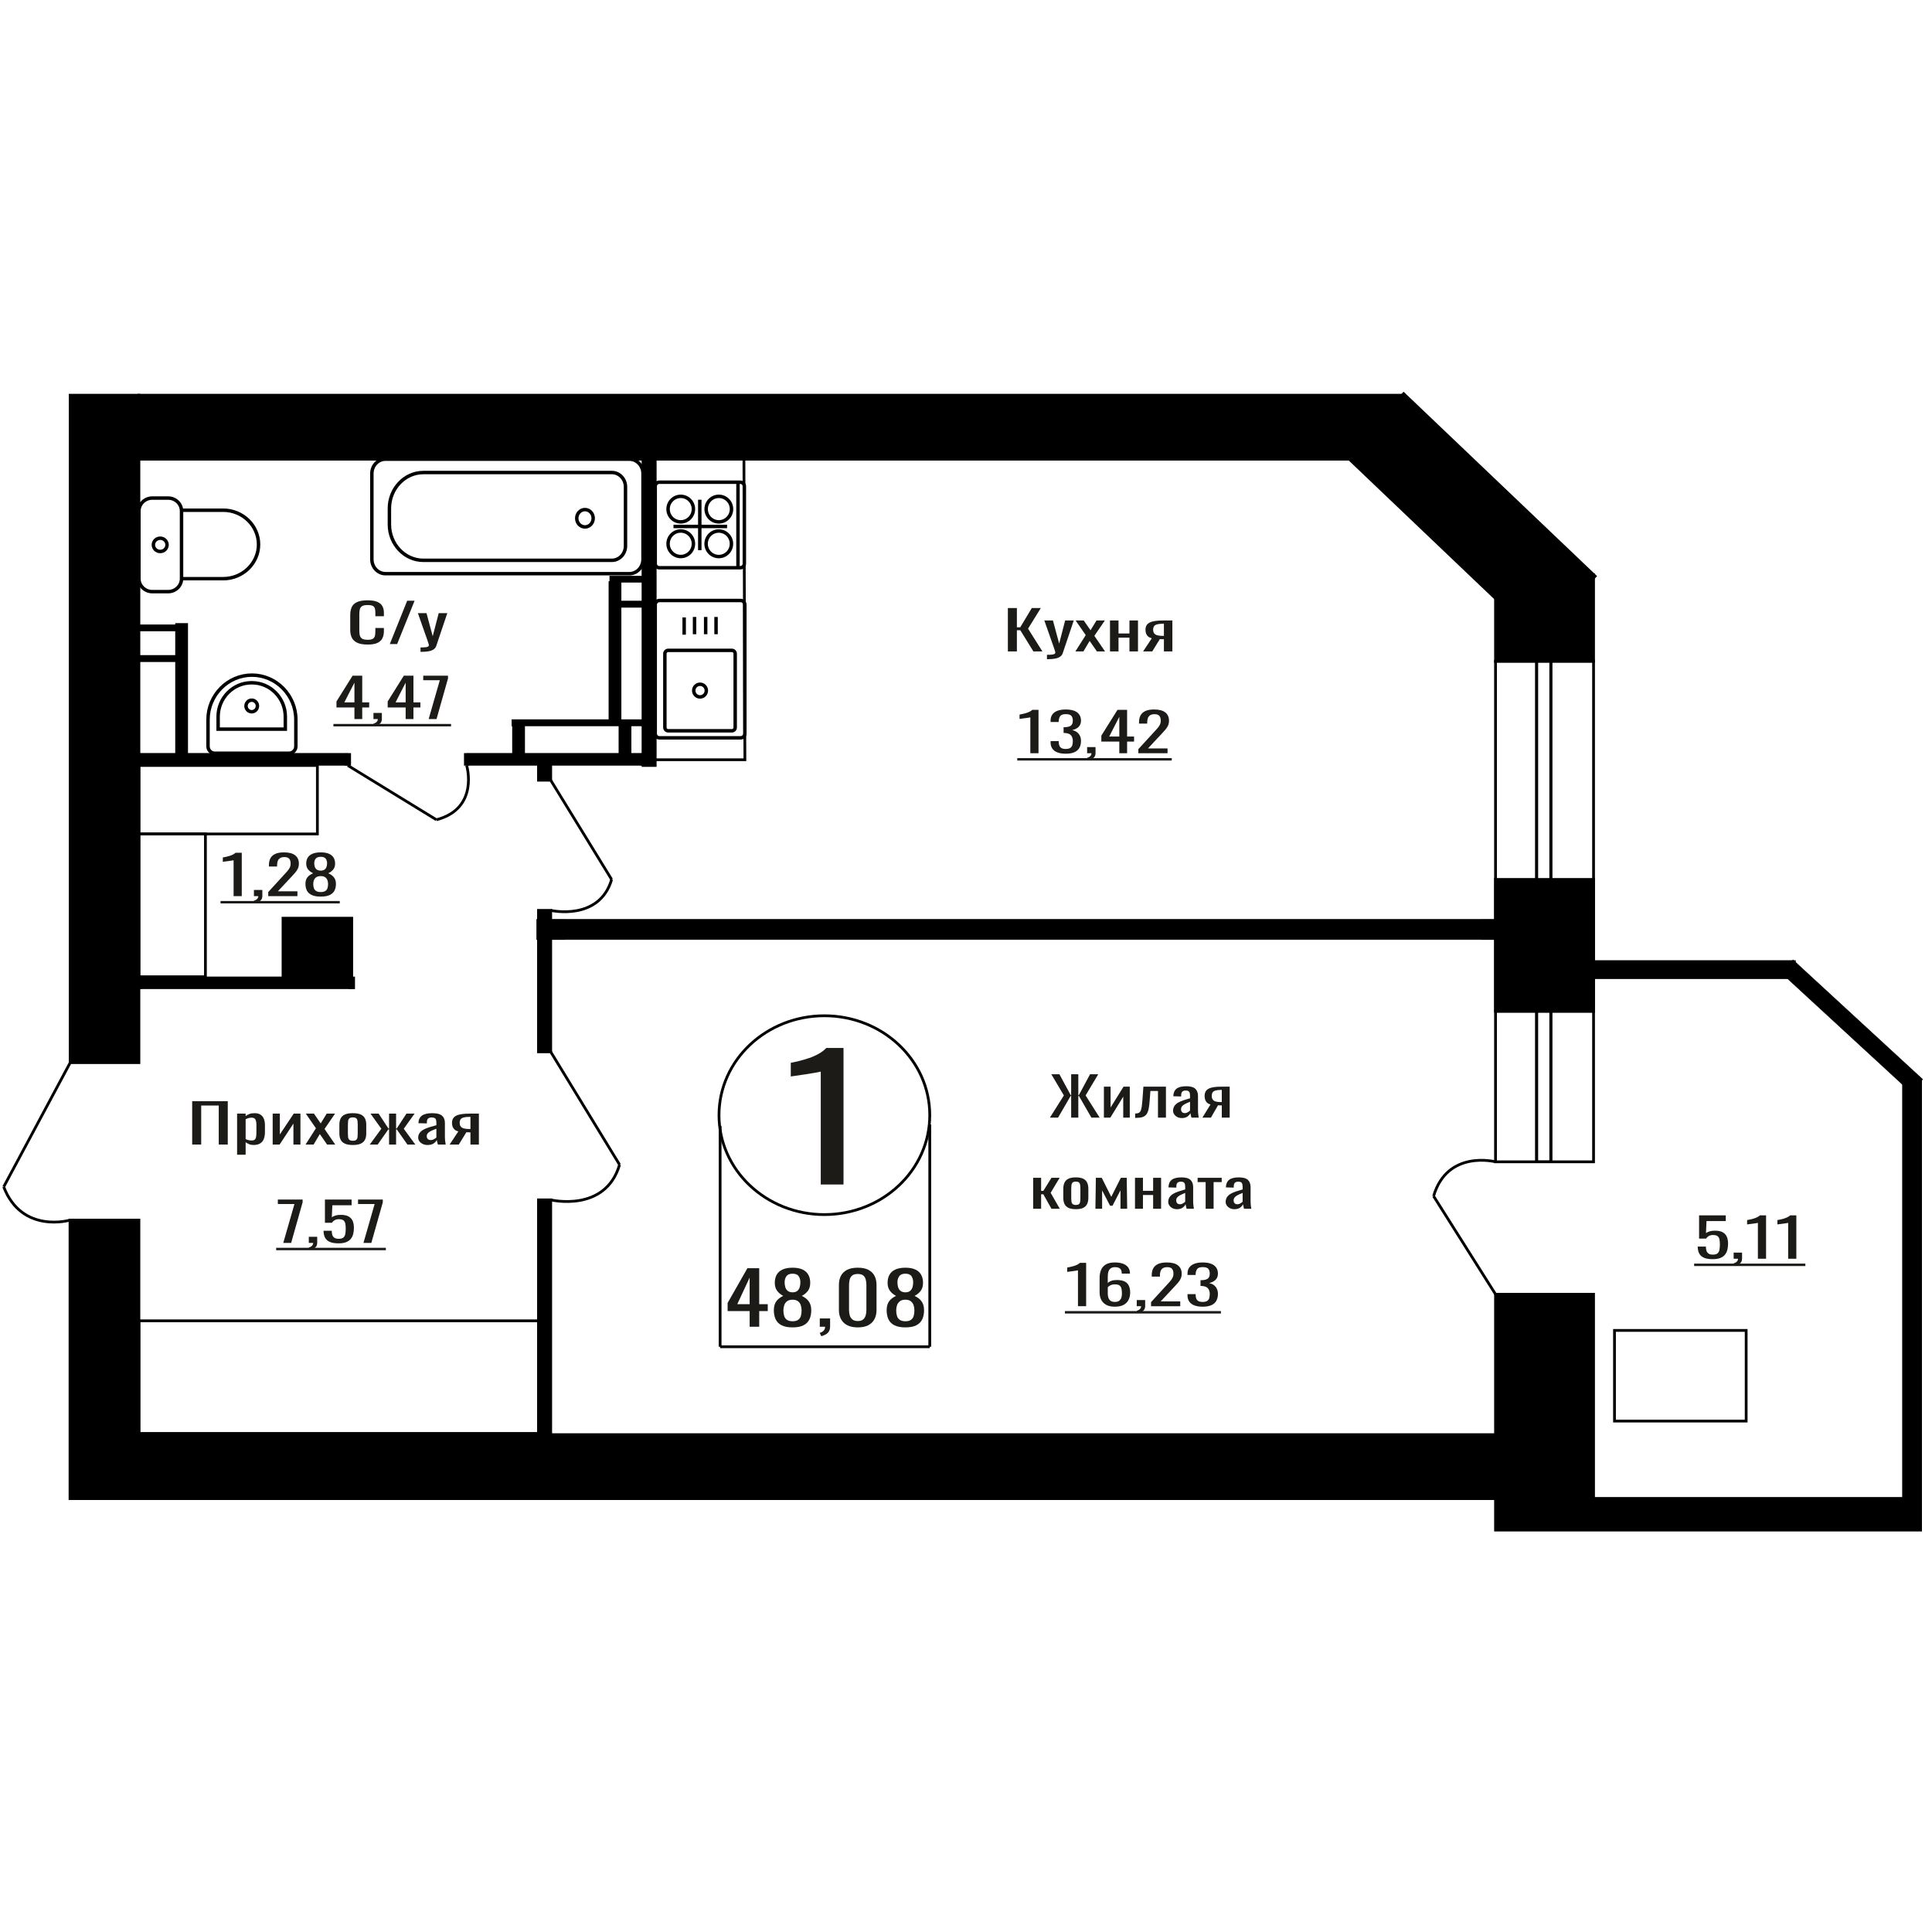 <?xml version="1.0" encoding="UTF-8"?>
<!DOCTYPE svg PUBLIC "-//W3C//DTD SVG 1.1//EN" "http://www.w3.org/Graphics/SVG/1.1/DTD/svg11.dtd">
<!-- Creator: CorelDRAW 2019 -->
<svg xmlns="http://www.w3.org/2000/svg" xml:space="preserve" width="140mm" height="140mm" version="1.1" style="shape-rendering:geometricPrecision; text-rendering:geometricPrecision; image-rendering:optimizeQuality; fill-rule:evenodd; clip-rule:evenodd"
viewBox="0 0 14000 14000"
 xmlns:xlink="http://www.w3.org/1999/xlink">
 <defs>
  <style type="text/css">
   <![CDATA[
    .str1 {stroke:black;stroke-width:25;stroke-miterlimit:22.926}
    .str0 {stroke:black;stroke-width:20;stroke-miterlimit:22.926}
    .fil1 {fill:none}
    .fil3 {fill:black}
    .fil2 {fill:#1C1B17}
    .fil0 {fill:#1C1B17;fill-rule:nonzero}
   ]]>
  </style>
 </defs>
 <g id="Слой_x0020_1">
  <path class="fil0" d="M5947.56 8583.34l0 -818.28c-1.04,0.81 -12.59,3.25 -34.67,7.32 -22.09,4.07 -46.99,8.15 -74.73,12.22 -27.72,4.07 -52.37,7.73 -73.94,10.99 -21.57,3.26 -32.88,4.88 -33.9,4.88l0 -98.92c17.46,-3.26 37.74,-7.74 60.85,-13.44 23.11,-5.7 46.74,-12.62 70.87,-20.76 24.15,-8.14 47.26,-18.32 69.33,-30.53 22.09,-12.22 40.84,-26.46 56.24,-42.75l124.79 0 0 989.27 -164.84 0z"/>
  <polygon class="fil0" points="1392.64,8293.89 1392.64,7979.56 1650.46,7979.56 1650.46,8293.89 1585.14,8293.89 1585.14,8010.99 1457.96,8010.99 1457.96,8293.89 "/>
  <path id="1" class="fil0" d="M1718.11 8367.62l0 -298.03 61.85 0 0 17.85c7.31,-5.69 16.18,-10.6 26.59,-14.74 10.4,-4.14 22.73,-6.21 36.99,-6.21 17.35,0 31.12,3.04 41.34,9.12 10.22,6.08 17.83,13.71 22.83,22.89 5.01,9.19 8.29,18.5 9.83,27.94 1.54,9.44 2.31,17.53 2.31,24.26l0 54.32c0,15.79 -2.31,30.73 -6.94,44.83 -4.62,14.09 -13,25.48 -25.14,34.14 -12.14,8.67 -29.2,13 -51.16,13 -11.95,0 -22.55,-2 -31.8,-6.01 -9.24,-4.01 -17.54,-8.6 -24.85,-13.78l0 90.42 -61.85 0zm106.36 -103.22c10.78,0 18.5,-2.65 23.12,-7.96 4.63,-5.3 7.52,-12.48 8.67,-21.54 1.16,-9.05 1.74,-19.01 1.74,-29.88l0 -54.32c0,-9.32 -0.77,-17.92 -2.32,-25.81 -1.54,-7.89 -4.81,-14.16 -9.82,-18.82 -5.02,-4.66 -12.91,-6.99 -23.7,-6.99 -8.1,0 -15.81,1.17 -23.13,3.5 -7.32,2.32 -13.68,5.04 -19.07,8.15l0 143.58c5.78,2.84 12.33,5.24 19.65,7.18 7.33,1.94 15.61,2.91 24.86,2.91z"/>
  <polygon id="2" class="fil0" points="1975.93,8293.89 1975.93,8069.59 2027.95,8069.59 2027.95,8220.55 2128.53,8069.59 2177.09,8069.59 2177.09,8293.89 2126.22,8293.89 2126.22,8141.77 2026.22,8293.89 "/>
  <polygon id="3" class="fil0" points="2214.08,8293.89 2289.24,8175.92 2215.82,8069.59 2274.79,8069.59 2323.92,8140.61 2367.28,8069.59 2427.97,8069.59 2351.67,8180.96 2429.13,8293.89 2370.17,8293.89 2317.57,8217.83 2272.48,8293.89 "/>
  <path id="4" class="fil0" d="M2556.9 8296.99c-24.67,0 -44.14,-3.36 -58.39,-10.09 -14.26,-6.72 -24.37,-16.29 -30.35,-28.71 -5.97,-12.42 -8.97,-27.04 -8.97,-43.85l0 -65.2c0,-16.81 3,-31.43 8.97,-43.85 5.98,-12.42 16.09,-21.99 30.35,-28.71 14.25,-6.73 33.72,-10.09 58.39,-10.09 24.66,0 44.02,3.36 58.1,10.09 14.06,6.72 24.09,16.29 30.06,28.71 5.98,12.42 8.96,27.04 8.96,43.85l0 65.2c0,16.81 -2.98,31.43 -8.96,43.85 -5.97,12.42 -16,21.99 -30.06,28.71 -14.08,6.73 -33.44,10.09 -58.1,10.09zm0 -30.65c11.95,0 20.32,-2.33 25.15,-6.99 4.81,-4.65 7.7,-10.8 8.67,-18.43 0.97,-7.63 1.44,-15.59 1.44,-23.87l0 -70.23c0,-8.54 -0.47,-16.56 -1.44,-24.06 -0.97,-7.51 -3.86,-13.65 -8.67,-18.44 -4.83,-4.78 -13.2,-7.18 -25.15,-7.18 -11.94,0 -20.42,2.4 -25.44,7.18 -5.01,4.79 -8,10.93 -8.95,18.44 -0.97,7.5 -1.45,15.52 -1.45,24.06l0 70.23c0,8.28 0.48,16.24 1.45,23.87 0.95,7.63 3.94,13.78 8.95,18.43 5.02,4.66 13.5,6.99 25.44,6.99z"/>
  <polygon id="5" class="fil0" points="2679.44,8293.89 2763.27,8179.41 2684.64,8069.59 2743.62,8069.59 2814.72,8177.47 2819.34,8177.47 2819.34,8069.59 2870.21,8069.59 2870.21,8177.47 2874.85,8177.47 2945.37,8069.59 3004.33,8069.59 2925.72,8179.41 3009.53,8293.89 2952.31,8293.89 2874.85,8183.68 2870.21,8183.68 2870.21,8293.89 2819.34,8293.89 2819.34,8183.68 2814.14,8183.68 2736.68,8293.89 "/>
  <path id="6" class="fil0" d="M3097.4 8296.99c-13.09,0 -24.65,-2.52 -34.68,-7.56 -10.02,-5.05 -17.92,-11.52 -23.7,-19.41 -5.78,-7.89 -8.67,-16.23 -8.67,-25.03 0,-13.97 3.48,-25.74 10.4,-35.31 6.94,-9.57 16.48,-17.66 28.62,-24.25 12.14,-6.6 26.2,-12.36 42.2,-17.27 16,-4.92 32.86,-9.7 50.59,-14.36l0 -15.91c0,-9.05 -0.77,-16.56 -2.32,-22.51 -1.54,-5.95 -4.72,-10.41 -9.54,-13.39 -4.81,-2.97 -12.03,-4.46 -21.67,-4.46 -8.48,0 -15.32,1.3 -20.53,3.88 -5.2,2.59 -8.95,6.28 -11.26,11.06 -2.33,4.79 -3.47,10.41 -3.47,16.88l0 11.26 -61.29 -1.56c0.78,-24.83 9.25,-43.14 25.45,-54.91 16.17,-11.77 41.23,-17.65 75.15,-17.65 33.13,0 56.65,6.08 70.52,18.24 13.87,12.15 20.81,29.75 20.81,52.77l0 102.45c0,6.98 0.29,13.71 0.87,20.18 0.58,6.47 1.35,12.48 2.31,18.04 0.96,5.57 1.83,10.8 2.6,15.72l-56.65 0c-1.16,-4.14 -2.61,-9.38 -4.33,-15.72 -1.75,-6.33 -3,-12.09 -3.76,-17.27 -3.86,8.8 -11.28,17.01 -22.25,24.65 -11,7.63 -26.12,11.44 -45.4,11.44zm24.29 -35.7c6.16,0 11.94,-1.16 17.34,-3.49 5.4,-2.33 10.22,-4.98 14.46,-7.95 4.23,-2.98 7.12,-5.37 8.67,-7.18l0 -63.65c-9.64,3.63 -18.69,7.25 -27.17,10.87 -8.48,3.62 -15.9,7.44 -22.26,11.45 -6.36,4.01 -11.36,8.54 -15.03,13.58 -3.66,5.04 -5.49,10.8 -5.49,17.27 0,9.05 2.5,16.17 7.52,21.34 5,5.18 12.32,7.76 21.96,7.76z"/>
  <path id="7" class="fil0" d="M3258.11 8293.89l63.02 -95.07c-10.79,-2.85 -19.56,-7.12 -26.31,-12.81 -6.74,-5.69 -11.65,-12.68 -14.74,-20.96 -3.08,-8.27 -4.63,-17.59 -4.63,-27.94 0,-11.9 2.31,-22.12 6.94,-30.65 4.62,-8.54 11.95,-15.53 21.98,-20.96 10.01,-5.43 23.31,-9.44 39.88,-12.03 16.58,-2.59 37,-3.88 61.28,-3.88l64.74 0 0 224.3 -61.28 0 0 -88.48c-6.17,0 -11.37,-0.06 -15.6,-0.19 -4.25,-0.13 -8.86,-0.33 -13.88,-0.58l-54.91 89.25 -66.49 0zm143.95 -112.54c0.76,0 2.03,0 3.75,0 1.73,0 2.8,0 3.18,0l0 -88.09c-0.38,0 -1.45,0 -3.18,0 -1.72,0 -2.8,0 -3.17,0 -18.11,0 -32.47,1.49 -43.07,4.47 -10.6,2.97 -18.02,7.63 -22.27,13.97 -4.23,6.33 -6.34,14.81 -6.34,25.41 0,14.75 4.9,25.75 14.73,32.99 9.83,7.24 28.62,10.99 56.37,11.25z"/>
  <ellipse class="fil1 str0" cx="5973.76" cy="8080.97" rx="763.62" ry="720.37"/>
  <line class="fil1 str0" x1="5218.24" y1="8158.57" x2="5218.24" y2= "9759.08" />
  <line class="fil1 str0" x1="6737.4" y1="8148.66" x2="6737.4" y2= "9759.07" />
  <line class="fil1 str0" x1="5218.24" y1="9759.07" x2="6737.4" y2= "9759.07" />
  <path class="fil0" d="M5432.23 9614.05l0 -113.64 -159.67 0 0 -58.65 143.37 -251.9 85.61 0 0 260.8 61.84 0 0 49.75 -61.84 0 0 113.64 -69.31 0zm-89.69 -163.39l89.69 0 0 -192.72 -89.69 192.72z"/>
  <path id="1" class="fil0" d="M5743.43 9618.76c-33.06,0 -59.57,-5.06 -79.5,-15.18 -19.93,-10.13 -34.32,-24.53 -43.14,-43.21 -8.84,-18.68 -13.26,-40.58 -13.26,-65.72 0,-14.32 1.6,-26.88 4.76,-37.71 3.17,-10.82 7.81,-20.33 13.94,-28.54 6.11,-8.2 13.36,-15.36 21.73,-21.47 8.38,-6.11 17.55,-11.61 27.52,-16.5 -18.11,-9.42 -32.84,-21.73 -44.17,-36.92 -11.31,-15.18 -16.98,-34.47 -16.98,-57.86 0,-22.35 4.53,-41.72 13.6,-58.13 9.05,-16.41 23.21,-29.07 42.46,-37.97 19.24,-8.9 43.6,-13.35 73.04,-13.35 29.45,0 53.57,4.45 72.37,13.35 18.79,8.9 32.73,21.56 41.78,37.97 9.06,16.41 13.6,35.78 13.6,58.13 0,23.74 -5.55,43.11 -16.65,58.13 -11.1,15.01 -25.93,27.23 -44.51,36.65 9.96,4.89 19.13,10.39 27.52,16.5 8.38,6.11 15.63,13.27 21.74,21.47 6.11,8.21 10.87,17.72 14.27,28.54 3.4,10.83 5.1,23.39 5.1,37.71 0,25.14 -4.42,47.04 -13.26,65.72 -8.82,18.68 -23.09,33.08 -42.8,43.21 -19.7,10.12 -46.09,15.18 -79.16,15.18zm0 -44.51c17.67,0 31.26,-3.49 40.77,-10.47 9.52,-6.99 15.97,-16.41 19.37,-28.28 3.4,-11.87 5.1,-25.14 5.1,-39.8 0,-13.27 -1.94,-25.75 -5.78,-37.45 -3.85,-11.69 -10.53,-21.29 -20.04,-28.8 -9.53,-7.51 -22.66,-11.26 -39.42,-11.26 -16.76,0 -30.01,3.67 -39.74,11 -9.75,7.33 -16.65,16.84 -20.74,28.54 -4.07,11.69 -6.11,24.35 -6.11,37.97 0,14.66 1.82,27.93 5.44,39.8 3.62,11.87 10.3,21.29 20.04,28.28 9.75,6.98 23.45,10.47 41.11,10.47zm0 -209.48c15.4,-0.35 27.06,-4.01 34.99,-10.99 7.93,-6.99 13.48,-15.98 16.65,-26.97 3.18,-11 4.76,-22.44 4.76,-34.31 0,-17.45 -4.07,-32.29 -12.23,-44.51 -8.15,-12.22 -22.88,-18.33 -44.17,-18.33 -21.29,0 -36.24,6.11 -44.84,18.33 -8.6,12.22 -12.91,27.06 -12.91,44.51 0,11.87 1.58,23.31 4.75,34.31 3.18,10.99 8.95,19.98 17.33,26.97 8.38,6.98 20.27,10.64 35.67,10.99z"/>
  <path id="2" class="fil0" d="M5951.35 9682.65l-11.55 -24.09c12.23,-3.14 21.85,-8.64 28.87,-16.49 7.04,-7.86 10.54,-17.2 10.54,-28.02l-38.73 0 0 -60.22 74.75 0 0 59.17c0,18.51 -5.22,33.26 -15.64,44.25 -10.42,11 -26.49,19.47 -48.24,25.4z"/>
  <path id="3" class="fil0" d="M6215.68 9618.76c-31.26,0 -56.98,-5.41 -77.13,-16.23 -20.16,-10.82 -35.11,-25.66 -44.85,-44.51 -9.73,-18.86 -14.61,-40.33 -14.61,-64.42l0 -182.77c0,-24.78 4.76,-46.52 14.27,-65.2 9.51,-18.67 24.36,-33.25 44.51,-43.72 20.16,-10.48 46.1,-15.71 77.81,-15.71 31.69,0 57.51,5.23 77.46,15.71 19.93,10.47 34.64,25.05 44.16,43.72 9.51,18.68 14.26,40.42 14.26,65.2l0 182.77c0,24.44 -4.86,46.09 -14.61,64.94 -9.73,18.85 -24.57,33.6 -44.5,44.25 -19.93,10.65 -45.52,15.97 -76.77,15.97zm0 -46.08c17.2,0 30.23,-3.84 39.06,-11.52 8.84,-7.68 14.95,-17.55 18.35,-29.59 3.4,-12.05 5.1,-24.53 5.1,-37.45l0 -183.81c0,-13.62 -1.6,-26.45 -4.76,-38.49 -3.17,-12.05 -9.18,-21.73 -18.01,-29.07 -8.84,-7.33 -22.09,-10.99 -39.74,-10.99 -17.68,0 -31.04,3.66 -40.1,10.99 -9.05,7.34 -15.18,17.02 -18.34,29.07 -3.18,12.04 -4.76,24.87 -4.76,38.49l0 183.81c0,12.92 1.7,25.4 5.09,37.45 3.4,12.04 9.75,21.91 19.03,29.59 9.29,7.68 22.31,11.52 39.08,11.52z"/>
  <path id="4" class="fil0" d="M6560.85 9618.76c-33.06,0 -59.57,-5.06 -79.5,-15.18 -19.93,-10.13 -34.32,-24.53 -43.14,-43.21 -8.84,-18.68 -13.26,-40.58 -13.26,-65.72 0,-14.32 1.59,-26.88 4.76,-37.71 3.17,-10.82 7.81,-20.33 13.93,-28.54 6.12,-8.2 13.37,-15.36 21.74,-21.47 8.38,-6.11 17.55,-11.61 27.52,-16.5 -18.12,-9.42 -32.84,-21.73 -44.17,-36.92 -11.31,-15.18 -16.98,-34.47 -16.98,-57.86 0,-22.35 4.53,-41.72 13.59,-58.13 9.06,-16.41 23.22,-29.07 42.47,-37.97 19.24,-8.9 43.6,-13.35 73.04,-13.35 29.45,0 53.57,4.45 72.37,13.35 18.79,8.9 32.72,21.56 41.78,37.97 9.06,16.41 13.6,35.78 13.6,58.13 0,23.74 -5.56,43.11 -16.65,58.13 -11.11,15.01 -25.94,27.23 -44.52,36.65 9.97,4.89 19.14,10.39 27.52,16.5 8.39,6.11 15.64,13.27 21.75,21.47 6.11,8.21 10.87,17.72 14.27,28.54 3.4,10.83 5.1,23.39 5.1,37.71 0,25.14 -4.42,47.04 -13.26,65.72 -8.82,18.68 -23.09,33.08 -42.8,43.21 -19.7,10.12 -46.09,15.18 -79.16,15.18zm0 -44.51c17.67,0 31.25,-3.49 40.76,-10.47 9.53,-6.99 15.98,-16.41 19.38,-28.28 3.4,-11.87 5.09,-25.14 5.09,-39.8 0,-13.27 -1.93,-25.75 -5.77,-37.45 -3.85,-11.69 -10.53,-21.29 -20.05,-28.8 -9.52,-7.51 -22.65,-11.26 -39.41,-11.26 -16.77,0 -30.01,3.67 -39.75,11 -9.74,7.33 -16.64,16.84 -20.73,28.54 -4.07,11.69 -6.11,24.35 -6.11,37.97 0,14.66 1.82,27.93 5.44,39.8 3.62,11.87 10.3,21.29 20.04,28.28 9.75,6.98 23.45,10.47 41.11,10.47zm0 -209.48c15.4,-0.35 27.06,-4.01 34.99,-10.99 7.93,-6.99 13.48,-15.98 16.65,-26.97 3.18,-11 4.76,-22.44 4.76,-34.31 0,-17.45 -4.08,-32.29 -12.24,-44.51 -8.14,-12.22 -22.87,-18.33 -44.16,-18.33 -21.29,0 -36.24,6.11 -44.84,18.33 -8.61,12.22 -12.91,27.06 -12.91,44.51 0,11.87 1.58,23.31 4.74,34.31 3.18,10.99 8.96,19.98 17.34,26.97 8.38,6.98 20.27,10.64 35.67,10.99z"/>
  <path class="fil0" d="M7811.37 9465.28l0 -260c-0.37,0.26 -4.52,1.03 -12.46,2.33 -7.95,1.29 -16.9,2.59 -26.87,3.88 -9.97,1.29 -18.84,2.46 -26.59,3.49 -7.75,1.04 -11.82,1.55 -12.19,1.55l0 -31.43c6.28,-1.03 13.58,-2.46 21.88,-4.27 8.31,-1.81 16.8,-4.01 25.48,-6.59 8.68,-2.59 16.99,-5.83 24.93,-9.71 7.95,-3.88 14.69,-8.4 20.22,-13.58l44.87 0 0 314.33 -59.27 0z"/>
  <path id="1" class="fil0" d="M8078.36 9468.77c-25.85,0 -46.89,-4.59 -63.15,-13.77 -16.24,-9.19 -28.15,-21.61 -35.73,-37.26 -7.56,-15.65 -11.35,-33.05 -11.35,-52.19l0 -105.94c0,-20.44 3.33,-39.07 9.97,-55.88 6.65,-16.82 18,-30.27 34.07,-40.36 16.06,-10.09 38.13,-15.13 66.19,-15.13 23.27,0 42.94,2.97 59,8.92 16.06,5.95 28.43,14.62 37.11,26 8.68,11.38 13.21,25.22 13.58,41.52 0,0.52 0.08,1.23 0.27,2.14 0.19,0.9 0.29,1.74 0.29,2.52l-59.84 0c0,-15.26 -3.5,-26.91 -10.52,-34.93 -7.01,-8.02 -20.32,-12.03 -39.89,-12.03 -10.7,0 -19.94,2.4 -27.69,7.18 -7.75,4.79 -13.58,12.1 -17.46,21.93 -3.87,9.83 -5.81,22.51 -5.81,38.03l0 47.73c5.91,-6.47 14.31,-11.71 25.21,-15.72 10.89,-4.01 24.28,-6.01 40.16,-6.01 24.73,0 44.13,3.75 58.16,11.25 14.04,7.5 24,18.05 29.91,31.63 5.91,13.58 8.86,29.56 8.86,47.92 0,18.89 -3.69,36.09 -11.07,51.62 -7.38,15.52 -19.2,27.87 -35.46,37.06 -16.25,9.18 -37.84,13.77 -64.81,13.77zm0 -34.53c13.29,0 23.64,-2.66 31.02,-7.96 7.4,-5.3 12.65,-12.35 15.79,-21.15 3.14,-8.8 4.71,-18.37 4.71,-28.72 0,-12.41 -0.83,-23.93 -2.5,-34.53 -1.65,-10.61 -5.99,-19.08 -13,-25.42 -7.03,-6.34 -19.03,-9.51 -36.02,-9.51 -8.12,0 -15.5,1.04 -22.15,3.11 -6.65,2.07 -12.38,4.72 -17.17,7.95 -4.8,3.24 -8.68,6.66 -11.64,10.28l0 46.96c0,10.61 1.57,20.44 4.71,29.49 3.14,9.06 8.4,16.24 15.79,21.54 7.38,5.3 17.54,7.96 30.46,7.96z"/>
  <path id="2" class="fil0" d="M8246.2 9516.12l-9.42 -17.85c9.98,-2.33 17.82,-6.41 23.54,-12.23 5.72,-5.82 8.59,-12.74 8.59,-20.76l-31.57 0 0 -44.63 60.94 0 0 43.85c0,13.72 -4.26,24.65 -12.75,32.79 -8.49,8.15 -21.6,14.43 -39.33,18.83z"/>
  <path id="3" class="fil0" d="M8340.93 9465.28l0 -29.49 114.11 -124.57c8.49,-9.31 16.34,-17.98 23.54,-26 7.21,-8.02 13.12,-16.49 17.73,-25.42 4.62,-8.92 6.92,-19.21 6.92,-30.85 0,-14.49 -3.32,-25.87 -9.96,-34.15 -6.65,-8.28 -18.29,-12.42 -34.9,-12.42 -14.04,0 -24.93,2.72 -32.69,8.15 -7.75,5.44 -13.11,12.55 -16.06,21.35 -2.96,8.79 -4.43,18.24 -4.43,28.33l0 10.47 -59.28 0 0 -10.86c0,-18.89 3.61,-35.12 10.81,-48.7 7.19,-13.59 18.83,-24.13 34.9,-31.63 16.06,-7.5 37.38,-11.25 63.98,-11.25 36.18,0 63.15,7.17 80.88,21.53 17.71,14.36 26.58,34.22 26.58,59.57 0,13.45 -2.3,25.22 -6.93,35.31 -4.61,10.09 -10.62,19.54 -18,28.33 -7.38,8.8 -15.51,17.85 -24.36,27.17l-103.04 110.2 141.81 0 0 34.93 -211.61 0z"/>
  <path id="4" class="fil0" d="M8714.84 9468.77c-24.38,0 -44.7,-3.23 -60.94,-9.7 -16.25,-6.47 -28.44,-15.78 -36.56,-27.94 -8.12,-12.16 -12.19,-26.52 -12.19,-43.07l0 -10.48 58.73 0c0,1.03 0,2.13 0,3.3 0,1.16 0,2.39 0,3.68 0.37,9.32 1.92,17.72 4.71,25.23 2.77,7.5 7.75,13.45 14.94,17.85 7.21,4.4 17.65,6.6 31.31,6.6 14.4,0 25.29,-2.4 32.67,-7.18 7.4,-4.79 12.38,-11.58 14.96,-20.38 2.59,-8.79 3.88,-18.88 3.88,-30.27 0,-16.55 -4.33,-30.07 -13.01,-40.55 -8.68,-10.48 -23.91,-16.23 -45.71,-17.27 -1.1,-0.26 -2.48,-0.38 -4.15,-0.38 -1.66,0 -3.05,0 -4.16,0l0 -41.53c1.11,0 2.4,0 3.88,0 1.47,0 2.77,0 3.89,0 21.04,-0.51 36.18,-4.4 45.42,-11.64 9.22,-7.24 13.84,-19.27 13.84,-36.09 0,-14.23 -3.42,-25.61 -10.24,-34.15 -6.84,-8.54 -20.4,-12.8 -40.72,-12.8 -20.31,0 -33.8,4.72 -40.44,14.16 -6.65,9.44 -10.34,21.54 -11.07,36.28 0,1.04 0,2.14 0,3.3 0,1.17 0,2.27 0,3.3l-58.73 0 0 -10.48c0,-16.81 4.07,-31.17 12.19,-43.07 8.12,-11.9 20.4,-21.09 36.84,-27.55 16.43,-6.47 36.83,-9.7 61.21,-9.7 24.74,0 45.24,3.23 61.48,9.7 16.25,6.46 28.44,15.71 36.56,27.74 8.12,12.03 12.19,26.46 12.19,43.27 0,18.89 -5.81,34.02 -17.44,45.4 -11.63,11.39 -27.24,19.15 -46.81,23.29 13.66,2.84 25.2,7.76 34.62,14.74 9.42,6.99 16.71,15.85 21.88,26.59 5.17,10.73 7.75,23.22 7.75,37.44 0,18.63 -3.69,34.86 -11.07,48.71 -7.4,13.84 -19.2,24.57 -35.46,32.2 -16.25,7.64 -37.66,11.45 -64.25,11.45z"/>
  <polygon id="5" class="fil2" points="7716.64,9500.56 8847.22,9500.56 8847.22,9518.2 7716.64,9518.2 "/>
  <polygon id="6" class="fil2" points="8847.22,9500.56 8847.22,9500.56 8847.22,9518.2 8847.22,9518.2 "/>
  <path class="fil1 str1" d="M4841.06 3940.26c0,-51.09 41.13,-92.5 91.86,-92.5 50.73,0 91.86,41.41 91.86,92.5 0,51.08 -41.13,92.49 -91.86,92.49 -50.73,0 -91.86,-41.41 -91.86,-92.49zm275.6 0.22c0,-51.08 41.13,-92.49 91.86,-92.49 50.73,0 91.86,41.41 91.86,92.49 0,51.09 -41.13,92.5 -91.86,92.5 -50.73,0 -91.86,-41.41 -91.86,-92.5zm-275.6 -251.29c0,-51.08 41.13,-92.5 91.86,-92.5 50.73,0 91.86,41.42 91.86,92.5 0,51.08 -41.13,92.49 -91.86,92.49 -50.73,0 -91.86,-41.41 -91.86,-92.49zm275.98 0c0,-51.08 41.12,-92.5 91.86,-92.5 50.73,0 91.86,41.42 91.86,92.5 0,51.08 -41.13,92.49 -91.86,92.49 -50.74,0 -91.86,-41.41 -91.86,-92.49zm-338.93 -195l585.6 0c16.57,0 30.14,13.02 30.14,28.94l0 562.07c0,15.92 -13.57,28.93 -30.14,28.93l-585.6 0c-16.58,0 -30.14,-13.01 -30.14,-28.93l0 -562.07c0,-15.92 13.56,-28.94 30.14,-28.94zm102.14 320.65l388.49 0m-197.83 -193.53l0 365.7m276.8 -492.82l0 619.94"/>
  <path class="fil1 str1" d="M4747.97 5316.12l0 -934.17c0,-16.76 13.64,-30.47 30.3,-30.47l588.84 0c16.67,0 30.31,13.71 30.31,30.47l0 934.17c0,16.76 -13.64,30.48 -30.31,30.48l-588.84 0c-16.66,0 -30.3,-13.72 -30.3,-30.48zm69.94 -44.42l0 -534.93c0,-13.16 10.69,-23.91 23.77,-23.91l462.02 0c13.08,0 23.78,10.75 23.78,23.91l0 534.93c0,13.15 -10.7,23.91 -23.78,23.91l-462.02 0c-13.08,0 -23.77,-10.76 -23.77,-23.91zm209.08 -267.47c0,-25.38 20.46,-45.96 45.7,-45.96 25.24,0 45.7,20.58 45.7,45.96 0,25.38 -20.46,45.96 -45.7,45.96 -25.24,0 -45.7,-20.58 -45.7,-45.96zm-69.19 -404.98l0 -125.27m75.19 121.79l0 -125.27m80.58 125.27l0 -125.27m75.19 125.27l0 -125.27"/>
  <path class="fil1 str1" d="M1006.61 4193.28l0 -490.23c0,-51.66 43.58,-93.91 96.84,-93.91l115.14 0c53.26,0 96.84,42.25 96.84,93.91l0 490.23c0,51.65 -43.58,93.91 -96.84,93.91l-115.14 0c-53.26,0 -96.84,-42.26 -96.84,-93.91zm308.82 0l0 -496.09 302.34 0c140.68,0 255.78,111.61 255.78,248.04l0 0c0,136.43 -115.1,248.05 -255.78,248.05l-302.34 0zm-203.98 -245.11c0,-26.55 22.2,-48.07 49.57,-48.07 27.38,0 49.57,21.52 49.57,48.07 0,26.54 -22.19,48.06 -49.57,48.06 -27.37,0 -49.57,-21.52 -49.57,-48.06z"/>
  <path class="fil1 str1" d="M4532.59 3956.4l0 -428.31c0,-57.15 -44.29,-103.9 -98.43,-103.9l-1366.3 0c-135.35,0 -246.08,116.88 -246.08,259.74l0 116.63c0,142.86 110.73,259.74 246.08,259.74l1366.3 0c54.14,0 98.43,-46.75 98.43,-103.9zm126.87 96.75l0 -621.8c0,-57.15 -44.29,-103.9 -98.42,-103.9l-1767.97 0c-54.14,0 -98.42,46.75 -98.42,103.9l0 621.8c0,57.14 44.28,103.9 98.42,103.9l1767.97 0c54.13,0 98.42,-46.76 98.42,-103.9zm-360.95 -297.66c0,-34.76 -26.7,-62.94 -59.64,-62.94 -32.93,0 -59.63,28.18 -59.63,62.94 0,34.77 26.7,62.95 59.63,62.95 32.94,0 59.64,-28.18 59.64,-62.95z"/>
  <path class="fil1 str1" d="M2094.44 5458.4l-537.61 0c-27.22,0 -49.48,-22.58 -49.48,-50.19l0 -193.16c0,-177.57 143.22,-322.85 318.28,-322.85l0.01 0c175.06,0 318.28,145.28 318.28,322.85l0 193.16c0,27.61 -22.26,50.19 -49.48,50.19zm-26.92 -174.68l-486.87 0 0 -90.98c0,-134.81 108.75,-245.12 241.66,-245.12l3.56 0c132.91,0 241.65,110.31 241.65,245.12l0 90.98zm-243.43 -126.05c-22.87,0 -41.41,-18.8 -41.41,-42 0,-23.2 18.54,-42.01 41.41,-42.01 22.87,0 41.41,18.81 41.41,42.01 0,23.2 -18.54,42 -41.41,42z"/>
  <polyline class="fil1 str0" points="5390.77,3327.45 5397.82,5505.35 4747.97,5505.35 "/>
  <polygon class="fil0" points="7303.41,4720.42 7303.41,4406.09 7368.74,4406.09 7368.74,4545.79 7393.02,4545.79 7476.84,4406.09 7542.17,4406.09 7449.67,4555.49 7553.73,4720.42 7488.4,4720.42 7393.6,4567.14 7368.74,4567.14 7368.74,4720.42 "/>
  <path id="1" class="fil0" d="M7586.66 4776.69l0 -31.82c15.03,0 26.98,-0.45 35.84,-1.36 8.87,-0.91 15.23,-2.59 19.09,-5.05 3.86,-2.45 5.78,-5.88 5.78,-10.28 0,-2.33 -1.36,-7.5 -4.05,-15.52 -2.7,-8.02 -5.59,-16.56 -8.67,-25.61l-67.06 -190.93 62.44 0 45.09 167.64 43.35 -167.64 62.43 0 -79.77 236.72c-3.47,10.86 -9.83,19.47 -19.08,25.8 -9.25,6.34 -21.1,10.93 -35.55,13.78 -14.45,2.85 -31.89,4.27 -52.31,4.27l-7.53 0z"/>
  <polygon id="2" class="fil0" points="7792.46,4720.42 7867.62,4602.45 7794.21,4496.12 7853.17,4496.12 7902.3,4567.14 7945.66,4496.12 8006.35,4496.12 7930.05,4607.49 8007.51,4720.42 7948.55,4720.42 7895.95,4644.36 7850.86,4720.42 "/>
  <polygon id="3" class="fil0" points="8043.37,4720.42 8043.37,4496.12 8105.22,4496.12 8105.22,4590.42 8184.41,4590.42 8184.41,4496.12 8246.27,4496.12 8246.27,4720.42 8184.41,4720.42 8184.41,4620.69 8105.22,4620.69 8105.22,4720.42 "/>
  <path id="4" class="fil0" d="M8283.27 4720.42l63.01 -95.07c-10.78,-2.85 -19.56,-7.12 -26.31,-12.81 -6.73,-5.69 -11.64,-12.68 -14.73,-20.96 -3.08,-8.27 -4.63,-17.59 -4.63,-27.94 0,-11.9 2.31,-22.12 6.94,-30.65 4.62,-8.54 11.95,-15.53 21.97,-20.96 10.01,-5.43 23.32,-9.44 39.88,-12.03 16.58,-2.59 37.01,-3.88 61.29,-3.88l64.74 0 0 224.3 -61.29 0 0 -88.48c-6.16,0 -11.36,-0.06 -15.59,-0.19 -4.25,-0.13 -8.87,-0.33 -13.89,-0.58l-54.91 89.25 -66.48 0zm143.95 -112.54c0.76,0 2.02,0 3.75,0 1.73,0 2.8,0 3.17,0l0 -88.09c-0.37,0 -1.44,0 -3.17,0 -1.73,0 -2.8,0 -3.17,0 -18.12,0 -32.48,1.49 -43.07,4.47 -10.61,2.97 -18.02,7.63 -22.27,13.97 -4.23,6.33 -6.35,14.81 -6.35,25.41 0,14.75 4.91,25.75 14.74,32.99 9.83,7.24 28.61,10.99 56.37,11.25z"/>
  <polygon class="fil0" points="2052.69,9006.67 2133.57,8724.94 2013.37,8724.94 2013.37,8692.34 2192.84,8692.34 2192.84,8712.52 2109.75,9006.67 "/>
  <path id="1" class="fil0" d="M2246.57 9057.51l-9.42 -17.85c9.98,-2.33 17.81,-6.41 23.54,-12.23 5.72,-5.82 8.59,-12.74 8.59,-20.76l-31.57 0 0 -44.63 60.93 0 0 43.85c0,13.72 -4.25,24.65 -12.74,32.79 -8.5,8.15 -21.6,14.43 -39.33,18.83z"/>
  <path id="2" class="fil0" d="M2453.19 9009.77c-26.96,0 -48.37,-3.62 -64.26,-10.86 -15.87,-7.24 -27.24,-17.72 -34.06,-31.43 -6.84,-13.72 -10.25,-30.01 -10.25,-48.9l59.27 0c0,9.31 1.11,18.43 3.33,27.36 2.21,8.92 6.92,16.3 14.13,22.12 7.19,5.82 18.18,8.73 32.94,8.73 16.26,0 27.9,-3.3 34.91,-9.9 7.02,-6.59 11.44,-15.52 13.3,-26.77 1.84,-11.26 2.77,-24 2.77,-38.23 0,-14.23 -1.12,-26.32 -3.33,-36.28 -2.21,-9.96 -6.84,-17.59 -13.84,-22.9 -7.03,-5.3 -18.1,-7.95 -33.25,-7.95 -12.18,0 -22.52,2.65 -31.02,7.95 -8.49,5.31 -14.77,11.32 -18.83,18.05l-50.41 0 0 -168.42 193.33 0 0 41.52 -139.59 0 -3.88 86.93c7.38,-5.43 16.53,-9.7 27.42,-12.81 10.89,-3.1 23.35,-4.65 37.38,-4.65 24.38,0 43.5,4.01 57.34,12.03 13.85,8.02 23.63,19.01 29.35,32.98 5.73,13.97 8.6,30.01 8.6,48.12 0,16.04 -1.67,30.98 -4.99,44.82 -3.32,13.84 -9.15,25.87 -17.45,36.09 -8.31,10.22 -19.66,18.18 -34.06,23.87 -14.41,5.69 -32.69,8.53 -54.85,8.53z"/>
  <polygon id="3" class="fil0" points="2633.78,9006.67 2714.66,8724.94 2594.46,8724.94 2594.46,8692.34 2773.93,8692.34 2773.93,8712.52 2690.84,9006.67 "/>
  <polygon id="4" class="fil2" points="2001.18,9041.95 2796.08,9041.95 2796.08,9059.59 2001.18,9059.59 "/>
  <rect class="fil3 str0" x="1006.61" y="10396.01" width="9830.57" height="463.55"/>
  <path class="fil0" d="M2663.93 4670.7c-33.13,0 -58.86,-4.65 -77.17,-13.97 -18.31,-9.31 -31.03,-21.86 -38.15,-37.64 -7.14,-15.78 -10.7,-33.37 -10.7,-52.78l0 -110.98c0,-21.21 3.56,-39.71 10.7,-55.49 7.12,-15.78 19.84,-28.01 38.15,-36.68 18.31,-8.66 44.04,-13 77.17,-13 29.3,0 52.51,3.63 69.67,10.87 17.14,7.24 29.48,17.59 36.99,31.05 7.52,13.45 11.27,29.62 11.27,48.5l0 24.84 -61.85 0 0 -22.12c0,-11.64 -0.88,-21.93 -2.6,-30.85 -1.73,-8.93 -6.45,-15.85 -14.17,-20.76 -7.7,-4.92 -20.62,-7.38 -38.73,-7.38 -18.5,0 -31.99,2.66 -40.46,7.96 -8.48,5.3 -13.98,12.81 -16.48,22.51 -2.5,9.7 -3.75,21.02 -3.75,33.95l0 124.57c0,15.78 1.92,28.26 5.78,37.45 3.84,9.18 10.2,15.71 19.07,19.59 8.86,3.88 20.81,5.83 35.84,5.83 17.72,0 30.45,-2.66 38.15,-7.96 7.71,-5.3 12.53,-12.61 14.46,-21.93 1.92,-9.31 2.89,-20.17 2.89,-32.59l0 -23.29 61.85 0 0 23.29c0,19.14 -3.47,36.02 -10.41,50.64 -6.93,14.62 -18.87,26 -35.84,34.15 -16.95,8.15 -40.85,12.22 -71.68,12.22z"/>
  <polygon id="1" class="fil0" points="2824.63,4667.21 2950.66,4352.88 3004.42,4352.88 2877.83,4667.21 "/>
  <path id="2" class="fil0" d="M3047.19 4723.48l0 -31.82c15.03,0 26.98,-0.45 35.84,-1.36 8.87,-0.91 15.23,-2.59 19.09,-5.05 3.86,-2.45 5.78,-5.88 5.78,-10.28 0,-2.33 -1.36,-7.5 -4.06,-15.52 -2.69,-8.02 -5.58,-16.56 -8.67,-25.61l-67.05 -190.93 62.44 0 45.09 167.64 43.35 -167.64 62.43 0 -79.77 236.72c-3.47,10.86 -9.83,19.47 -19.08,25.8 -9.25,6.34 -21.1,10.93 -35.55,13.78 -14.45,2.85 -31.89,4.27 -52.32,4.27l-7.52 0z"/>
  <line class="fil1 str0" x1="10837.17" y1="9378.7" x2="10388.31" y2= "8667.6" />
  <path class="fil1 str0" d="M10837.17 8418.94c0,0 -348.97,-90.93 -448.86,248.66"/>
  <line class="fil1 str0" x1="508.8" y1="7700.18" x2="26.77" y2= "8600.3" />
  <path class="fil1 str0" d="M507.45 8841.44c0,0 -348.29,102.67 -480.68,-241.14"/>
  <path class="fil0" d="M2568.34 5210.69l0 -84.21 -130.19 0 0 -43.46 116.88 -186.66 69.8 0 0 193.26 50.41 0 0 36.86 -50.41 0 0 84.21 -56.49 0zm-73.13 -121.07l73.13 0 0 -142.81 -73.13 142.81z"/>
  <path id="1" class="fil0" d="M2715.12 5261.53l-9.42 -17.85c9.98,-2.33 17.81,-6.41 23.54,-12.23 5.72,-5.82 8.59,-12.74 8.59,-20.76l-31.57 0 0 -44.63 60.93 0 0 43.85c0,13.72 -4.25,24.65 -12.74,32.79 -8.5,8.15 -21.6,14.43 -39.33,18.83z"/>
  <path id="2" class="fil0" d="M2939.47 5210.69l0 -84.21 -130.18 0 0 -43.46 116.88 -186.66 69.8 0 0 193.26 50.41 0 0 36.86 -50.41 0 0 84.21 -56.5 0zm-73.12 -121.07l73.12 0 0 -142.81 -73.12 142.81z"/>
  <polygon id="3" class="fil0" points="3106.2,5210.69 3187.08,4928.96 3066.87,4928.96 3066.87,4896.36 3246.35,4896.36 3246.35,4916.54 3163.26,5210.69 "/>
  <polygon id="4" class="fil2" points="2416,5245.97 3268.5,5245.97 3268.5,5263.61 2416,5263.61 "/>
  <rect class="fil3 str0" x="508.52" y="2863.92" width="498.07" height="4836.29"/>
  <rect class="fil3 str0" x="13793.96" y="7825.69" width="123.27" height="3032.5"/>
  <rect class="fil1 str0" transform="matrix(-3.57268E-13 -0.913 1.12 -2.49107E-13 11134.7 8418.95)" width="4087.82" height="92.6"/>
  <rect class="fil3 str0" x="10837.17" y="6372.79" width="710.32" height="956.29"/>
  <rect class="fil3 str0" x="2050.87" y="6653.66" width="497.99" height="424.24"/>
  <rect class="fil3 str0" transform="matrix(0.513 -0.539 2.058 1.961 9758.71 3312.74)" width="833.44" height="661.46"/>
  <rect class="fil3 str0" x="10837.17" y="10858.19" width="3080.06" height="229.31"/>
  <rect class="fil3 str0" transform="matrix(0.103 -0.112 -1.382 -1.273 13833.9 7902.93)" width="833.44" height="661.46"/>
  <rect class="fil3 str0" transform="matrix(1.27871E-15 -0.159 2.206 1.9208E-13 11531.4 7092.84)" width="833.44" height="661.46"/>
  <rect class="fil3 str0" transform="matrix(5.99876E-15 -0.176 10.351 2.12599E-13 3990.61 6808.54)" width="833.44" height="661.46"/>
  <rect class="fil3 str0" x="3902.1" y="8694.72" width="88.51" height="1701.27"/>
  <rect class="fil3 str0" x="1279.77" y="4525.45" width="72.44" height="932.95"/>
  <line class="fil1 str0" x1="3990.61" y1="7621.88" x2="4489.67" y2= "8439.83" />
  <path class="fil1 str0" d="M3990.61 8694.72c0,0 395.98,95.55 499.06,-254.89"/>
  <rect class="fil3 str0" x="507.29" y="8841.44" width="499.3" height="2018.11"/>
  <polygon class="fil0" points="7607.93,8098.65 7709.27,7937.99 7618.18,7784.32 7676.92,7784.32 7758.85,7936.05 7762.09,7936.05 7762.09,7784.32 7813.83,7784.32 7813.83,7936.05 7817.61,7936.05 7898.99,7784.32 7958.28,7784.32 7866.65,7937.99 7968.52,8098.65 7908.7,8098.65 7818.15,7941.49 7813.83,7941.49 7813.83,8098.65 7762.09,8098.65 7762.09,7941.49 7758.31,7941.49 7667.22,8098.65 "/>
  <polygon id="1" class="fil0" points="7999.26,8098.65 7999.26,7874.35 8047.76,7874.35 8047.76,8025.31 8141.54,7874.35 8186.83,7874.35 8186.83,8098.65 8139.39,8098.65 8139.39,7946.53 8046.15,8098.65 "/>
  <path id="2" class="fil0" d="M8225.63 8100.59l0 -31.43c10.78,0 19.31,-1.55 25.6,-4.66 6.29,-3.1 11.14,-8.34 14.56,-15.72 3.42,-7.37 6.01,-17.33 7.8,-29.88 1.81,-12.54 3.42,-28.26 4.87,-47.15l7 -97.4 163.31 0 0 224.3 -57.67 0 0 -192.87 -54.97 0 -4.85 65.97c-1.81,25.62 -4.4,46.83 -7.82,63.65 -3.42,16.81 -8.71,29.94 -15.9,39.38 -7.19,9.45 -16.8,16.11 -28.84,19.99 -12.04,3.88 -27.57,5.82 -46.63,5.82l-6.46 0z"/>
  <path id="3" class="fil0" d="M8563.04 8101.75c-12.2,0 -22.98,-2.52 -32.33,-7.56 -9.35,-5.05 -16.71,-11.52 -22.1,-19.41 -5.39,-7.89 -8.08,-16.23 -8.08,-25.03 0,-13.97 3.23,-25.74 9.69,-35.31 6.47,-9.57 15.36,-17.66 26.68,-24.25 11.32,-6.6 24.44,-12.36 39.35,-17.27 14.92,-4.92 30.64,-9.7 47.17,-14.36l0 -15.91c0,-9.05 -0.72,-16.56 -2.16,-22.51 -1.43,-5.95 -4.41,-10.41 -8.89,-13.39 -4.49,-2.97 -11.23,-4.46 -20.21,-4.46 -7.91,0 -14.28,1.3 -19.14,3.88 -4.85,2.59 -8.35,6.28 -10.5,11.06 -2.17,4.79 -3.24,10.41 -3.24,16.88l0 11.26 -57.14 -1.56c0.72,-24.83 8.62,-43.14 23.72,-54.91 15.09,-11.77 38.45,-17.65 70.08,-17.65 30.89,0 52.82,6.08 65.75,18.24 12.93,12.15 19.4,29.75 19.4,52.77l0 102.45c0,6.98 0.27,13.71 0.81,20.18 0.54,6.47 1.26,12.48 2.15,18.04 0.9,5.57 1.71,10.8 2.43,15.72l-52.82 0c-1.08,-4.14 -2.43,-9.38 -4.04,-15.72 -1.63,-6.33 -2.79,-12.09 -3.5,-17.27 -3.6,8.8 -10.52,17.01 -20.75,24.65 -10.25,7.63 -24.35,11.44 -42.33,11.44zm22.64 -35.7c5.76,0 11.14,-1.16 16.17,-3.49 5.04,-2.33 9.53,-4.98 13.49,-7.95 3.94,-2.98 6.64,-5.37 8.08,-7.18l0 -63.65c-8.98,3.63 -17.43,7.25 -25.33,10.87 -7.91,3.62 -14.82,7.44 -20.75,11.45 -5.93,4.01 -10.6,8.54 -14.02,13.58 -3.41,5.04 -5.12,10.8 -5.12,17.27 0,9.05 2.33,16.17 7.01,21.34 4.67,5.18 11.49,7.76 20.47,7.76z"/>
  <path id="4" class="fil0" d="M8712.89 8098.65l58.75 -95.07c-10.06,-2.85 -18.24,-7.12 -24.53,-12.81 -6.28,-5.69 -10.86,-12.68 -13.74,-20.96 -2.87,-8.27 -4.31,-17.59 -4.31,-27.94 0,-11.9 2.15,-22.12 6.47,-30.65 4.3,-8.54 11.14,-15.53 20.49,-20.96 9.33,-5.43 21.73,-9.44 37.18,-12.03 15.46,-2.59 34.5,-3.88 57.14,-3.88l60.37 0 0 224.3 -57.15 0 0 -88.48c-5.75,0 -10.59,-0.06 -14.54,-0.19 -3.96,-0.13 -8.26,-0.33 -12.94,-0.58l-51.2 89.25 -61.99 0zm134.21 -112.54c0.71,0 1.89,0 3.5,0 1.62,0 2.62,0 2.96,0l0 -88.09c-0.34,0 -1.34,0 -2.96,0 -1.61,0 -2.61,0 -2.95,0 -16.89,0 -30.28,1.49 -40.16,4.47 -9.89,2.97 -16.81,7.63 -20.76,13.97 -3.95,6.33 -5.92,14.81 -5.92,25.41 0,14.75 4.57,25.75 13.74,32.99 9.16,7.24 26.68,10.99 52.55,11.25z"/>
  <polygon id="5" class="fil0" points="7486.67,8759.13 7486.67,8534.83 7544.34,8534.83 7544.34,8629.52 7560.51,8629.52 7619.26,8534.83 7678.54,8534.83 7613.33,8643.49 7679.63,8759.13 7619.26,8759.13 7560.51,8654.35 7544.34,8654.35 7544.34,8759.13 "/>
  <path id="6" class="fil0" d="M7796.05 8762.23c-23,0 -41.16,-3.36 -54.45,-10.09 -13.29,-6.72 -22.72,-16.29 -28.29,-28.71 -5.57,-12.42 -8.36,-27.04 -8.36,-43.85l0 -65.2c0,-16.81 2.79,-31.43 8.36,-43.85 5.57,-12.42 15,-21.99 28.29,-28.71 13.29,-6.73 31.45,-10.09 54.45,-10.09 22.99,0 41.04,3.36 54.17,10.09 13.11,6.72 22.46,16.29 28.03,28.71 5.57,12.42 8.35,27.04 8.35,43.85l0 65.2c0,16.81 -2.78,31.43 -8.35,43.85 -5.57,12.42 -14.92,21.99 -28.03,28.71 -13.13,6.73 -31.18,10.09 -54.17,10.09zm0 -30.65c11.14,0 18.95,-2.33 23.45,-6.99 4.48,-4.65 7.18,-10.8 8.08,-18.43 0.9,-7.63 1.35,-15.59 1.35,-23.87l0 -70.23c0,-8.54 -0.45,-16.56 -1.35,-24.06 -0.9,-7.51 -3.6,-13.65 -8.08,-18.44 -4.5,-4.78 -12.31,-7.18 -23.45,-7.18 -11.14,0 -19.04,2.4 -23.72,7.18 -4.67,4.79 -7.46,10.93 -8.35,18.44 -0.9,7.5 -1.35,15.52 -1.35,24.06l0 70.23c0,8.28 0.45,16.24 1.35,23.87 0.89,7.63 3.68,13.78 8.35,18.43 4.68,4.66 12.58,6.99 23.72,6.99z"/>
  <polygon id="7" class="fil0" points="7937.81,8759.13 7941.05,8534.83 7983.63,8534.83 8052.62,8672.59 8122.15,8534.83 8164.73,8534.83 8167.96,8759.13 8119.46,8759.13 8119.46,8625.25 8061.78,8737.01 8044,8737.01 7986.33,8626.03 7986.33,8759.13 "/>
  <polygon id="8" class="fil0" points="8224.56,8759.13 8224.56,8534.83 8282.23,8534.83 8282.23,8629.13 8356.07,8629.13 8356.07,8534.83 8413.74,8534.83 8413.74,8759.13 8356.07,8759.13 8356.07,8659.4 8282.23,8659.4 8282.23,8759.13 "/>
  <path id="9" class="fil0" d="M8528.01 8762.23c-12.2,0 -22.98,-2.52 -32.33,-7.56 -9.35,-5.05 -16.71,-11.52 -22.1,-19.41 -5.39,-7.89 -8.08,-16.23 -8.08,-25.03 0,-13.97 3.23,-25.74 9.69,-35.31 6.47,-9.57 15.36,-17.66 26.68,-24.25 11.32,-6.6 24.44,-12.36 39.35,-17.27 14.92,-4.92 30.64,-9.7 47.17,-14.36l0 -15.91c0,-9.05 -0.72,-16.56 -2.16,-22.51 -1.43,-5.95 -4.41,-10.41 -8.89,-13.39 -4.49,-2.97 -11.23,-4.46 -20.21,-4.46 -7.91,0 -14.28,1.3 -19.14,3.88 -4.85,2.59 -8.35,6.28 -10.5,11.06 -2.17,4.79 -3.24,10.41 -3.24,16.88l0 11.26 -57.14 -1.56c0.72,-24.83 8.62,-43.14 23.72,-54.91 15.09,-11.77 38.45,-17.65 70.08,-17.65 30.89,0 52.82,6.08 65.75,18.24 12.93,12.15 19.4,29.75 19.4,52.77l0 102.45c0,6.98 0.27,13.71 0.81,20.18 0.54,6.47 1.26,12.48 2.15,18.04 0.9,5.57 1.71,10.8 2.43,15.72l-52.82 0c-1.08,-4.14 -2.43,-9.38 -4.04,-15.72 -1.63,-6.33 -2.79,-12.09 -3.5,-17.27 -3.6,8.8 -10.52,17.01 -20.75,24.65 -10.25,7.63 -24.35,11.44 -42.33,11.44zm22.64 -35.7c5.75,0 11.14,-1.16 16.17,-3.49 5.04,-2.33 9.53,-4.98 13.49,-7.95 3.94,-2.98 6.64,-5.37 8.08,-7.18l0 -63.65c-8.98,3.63 -17.43,7.25 -25.33,10.87 -7.91,3.62 -14.82,7.44 -20.75,11.45 -5.93,4.01 -10.6,8.54 -14.02,13.58 -3.41,5.04 -5.12,10.8 -5.12,17.27 0,9.05 2.33,16.17 7.01,21.34 4.67,5.18 11.49,7.76 20.47,7.76z"/>
  <polygon id="10" class="fil0" points="8736.61,8759.13 8736.61,8565.88 8678.4,8565.88 8678.4,8534.83 8853.04,8534.83 8853.04,8565.88 8794.28,8565.88 8794.28,8759.13 "/>
  <path id="11" class="fil0" d="M8944.12 8762.23c-12.2,0 -22.98,-2.52 -32.33,-7.56 -9.35,-5.05 -16.71,-11.52 -22.1,-19.41 -5.39,-7.89 -8.08,-16.23 -8.08,-25.03 0,-13.97 3.23,-25.74 9.69,-35.31 6.47,-9.57 15.36,-17.66 26.68,-24.25 11.32,-6.6 24.44,-12.36 39.35,-17.27 14.92,-4.92 30.64,-9.7 47.17,-14.36l0 -15.91c0,-9.05 -0.72,-16.56 -2.16,-22.51 -1.43,-5.95 -4.41,-10.41 -8.89,-13.39 -4.49,-2.97 -11.23,-4.46 -20.21,-4.46 -7.91,0 -14.28,1.3 -19.14,3.88 -4.85,2.59 -8.35,6.28 -10.5,11.06 -2.17,4.79 -3.24,10.41 -3.24,16.88l0 11.26 -57.14 -1.56c0.72,-24.83 8.62,-43.14 23.72,-54.91 15.09,-11.77 38.45,-17.65 70.08,-17.65 30.89,0 52.82,6.08 65.75,18.24 12.93,12.15 19.4,29.75 19.4,52.77l0 102.45c0,6.98 0.27,13.71 0.81,20.18 0.54,6.47 1.26,12.48 2.15,18.04 0.91,5.57 1.71,10.8 2.43,15.72l-52.82 0c-1.08,-4.14 -2.43,-9.38 -4.04,-15.72 -1.63,-6.33 -2.79,-12.09 -3.5,-17.27 -3.6,8.8 -10.52,17.01 -20.75,24.65 -10.25,7.63 -24.35,11.44 -42.33,11.44zm22.64 -35.7c5.76,0 11.14,-1.16 16.17,-3.49 5.04,-2.33 9.53,-4.98 13.49,-7.95 3.94,-2.98 6.64,-5.37 8.08,-7.18l0 -63.65c-8.98,3.63 -17.43,7.25 -25.33,10.87 -7.9,3.62 -14.82,7.44 -20.75,11.45 -5.93,4.01 -10.6,8.54 -14.02,13.58 -3.41,5.04 -5.12,10.8 -5.12,17.27 0,9.05 2.33,16.17 7.01,21.34 4.67,5.18 11.49,7.76 20.47,7.76z"/>
  <path class="fil0" d="M7466.16 5458.17l0 -260c-0.37,0.26 -4.52,1.03 -12.46,2.33 -7.95,1.29 -16.9,2.59 -26.87,3.88 -9.97,1.29 -18.84,2.46 -26.59,3.49 -7.75,1.04 -11.82,1.55 -12.19,1.55l0 -31.43c6.28,-1.03 13.58,-2.46 21.88,-4.27 8.31,-1.81 16.8,-4.01 25.48,-6.59 8.68,-2.59 16.99,-5.83 24.93,-9.71 7.95,-3.88 14.69,-8.4 20.22,-13.58l44.87 0 0 314.33 -59.27 0z"/>
  <path id="1" class="fil0" d="M7722.63 5461.66c-24.38,0 -44.69,-3.23 -60.94,-9.7 -16.24,-6.47 -28.43,-15.78 -36.55,-27.94 -8.13,-12.16 -12.19,-26.52 -12.19,-43.07l0 -10.48 58.72 0c0,1.03 0,2.13 0,3.3 0,1.16 0,2.39 0,3.68 0.37,9.32 1.93,17.72 4.71,25.23 2.77,7.5 7.75,13.45 14.95,17.85 7.21,4.4 17.64,6.6 31.3,6.6 14.41,0 25.3,-2.4 32.68,-7.18 7.39,-4.79 12.37,-11.58 14.96,-20.38 2.58,-8.79 3.88,-18.88 3.88,-30.27 0,-16.55 -4.34,-30.07 -13.02,-40.55 -8.68,-10.48 -23.91,-16.23 -45.71,-17.27 -1.1,-0.26 -2.48,-0.38 -4.15,-0.38 -1.66,0 -3.04,0 -4.15,0l0 -41.53c1.11,0 2.39,0 3.88,0 1.47,0 2.77,0 3.88,0 21.04,-0.51 36.19,-4.4 45.42,-11.64 9.22,-7.24 13.85,-19.27 13.85,-36.09 0,-14.23 -3.43,-25.61 -10.25,-34.15 -6.84,-8.54 -20.4,-12.8 -40.71,-12.8 -20.31,0 -33.8,4.72 -40.44,14.16 -6.65,9.44 -10.35,21.54 -11.08,36.28 0,1.04 0,2.14 0,3.3 0,1.17 0,2.27 0,3.3l-58.72 0 0 -10.48c0,-16.81 4.06,-31.17 12.19,-43.07 8.12,-11.9 20.4,-21.09 36.84,-27.55 16.43,-6.47 36.83,-9.7 61.21,-9.7 24.74,0 45.24,3.23 61.48,9.7 16.24,6.46 28.43,15.71 36.56,27.74 8.12,12.03 12.19,26.46 12.19,43.27 0,18.89 -5.81,34.02 -17.45,45.4 -11.63,11.39 -27.23,19.15 -46.8,23.29 13.66,2.84 25.19,7.76 34.61,14.74 9.42,6.99 16.72,15.85 21.89,26.59 5.16,10.73 7.75,23.22 7.75,37.44 0,18.63 -3.7,34.86 -11.08,48.71 -7.39,13.84 -19.2,24.57 -35.46,32.2 -16.24,7.64 -37.65,11.45 -64.25,11.45z"/>
  <path id="2" class="fil0" d="M7886.59 5509.01l-9.42 -17.85c9.98,-2.33 17.81,-6.41 23.54,-12.23 5.72,-5.82 8.59,-12.74 8.59,-20.76l-31.57 0 0 -44.63 60.93 0 0 43.85c0,13.72 -4.25,24.65 -12.74,32.79 -8.5,8.15 -21.6,14.43 -39.33,18.83z"/>
  <path id="3" class="fil0" d="M8110.94 5458.17l0 -84.21 -130.18 0 0 -43.46 116.88 -186.66 69.8 0 0 193.26 50.41 0 0 36.86 -50.41 0 0 84.21 -56.5 0zm-73.13 -121.07l73.13 0 0 -142.81 -73.13 142.81z"/>
  <path id="4" class="fil0" d="M8248.86 5458.17l0 -29.49 114.12 -124.57c8.49,-9.31 16.34,-17.98 23.53,-26 7.21,-8.02 13.12,-16.49 17.73,-25.42 4.63,-8.92 6.93,-19.21 6.93,-30.85 0,-14.49 -3.33,-25.87 -9.97,-34.15 -6.65,-8.28 -18.28,-12.42 -34.9,-12.42 -14.03,0 -24.92,2.72 -32.69,8.15 -7.75,5.44 -13.1,12.55 -16.06,21.35 -2.95,8.79 -4.42,18.24 -4.42,28.33l0 10.47 -59.28 0 0 -10.86c0,-18.89 3.61,-35.12 10.8,-48.7 7.2,-13.59 18.83,-24.13 34.9,-31.63 16.06,-7.5 37.39,-11.25 63.98,-11.25 36.19,0 63.15,7.17 80.88,21.53 17.72,14.36 26.58,34.22 26.58,59.57 0,13.45 -2.3,25.22 -6.92,35.31 -4.61,10.09 -10.62,19.54 -18,28.33 -7.38,8.8 -15.52,17.85 -24.37,27.17l-103.03 110.2 141.8 0 0 34.93 -211.61 0z"/>
  <polygon id="5" class="fil2" points="7371.43,5493.45 8490.93,5493.45 8490.93,5511.09 7371.43,5511.09 "/>
  <polygon id="6" class="fil2" points="8490.93,5493.45 8490.93,5493.45 8490.93,5511.09 8490.93,5511.09 "/>
  <rect class="fil1 str0" x="11699.28" y="9640.7" width="954.1" height="656.9"/>
  <rect class="fil1 str0" x="1006.61" y="5546.91" width="1293.26" height="496.3"/>
  <path class="fil0" d="M12410.92 9124.44c-26.96,0 -48.37,-3.62 -64.26,-10.86 -15.87,-7.24 -27.24,-17.72 -34.06,-31.43 -6.84,-13.72 -10.25,-30.01 -10.25,-48.9l59.27 0c0,9.31 1.11,18.43 3.33,27.36 2.21,8.92 6.92,16.3 14.13,22.12 7.19,5.82 18.18,8.73 32.94,8.73 16.26,0 27.9,-3.3 34.9,-9.9 7.03,-6.59 11.45,-15.52 13.31,-26.77 1.84,-11.26 2.77,-24 2.77,-38.23 0,-14.23 -1.12,-26.32 -3.33,-36.28 -2.21,-9.96 -6.84,-17.59 -13.84,-22.9 -7.03,-5.3 -18.11,-7.95 -33.25,-7.95 -12.18,0 -22.53,2.65 -31.02,7.95 -8.49,5.31 -14.77,11.32 -18.83,18.05l-50.42 0 0 -168.42 193.34 0 0 41.52 -139.59 0 -3.88 86.93c7.38,-5.43 16.53,-9.7 27.42,-12.81 10.89,-3.1 23.35,-4.65 37.38,-4.65 24.38,0 43.5,4.01 57.34,12.03 13.85,8.02 23.63,19.01 29.35,32.98 5.73,13.97 8.6,30.01 8.6,48.12 0,16.04 -1.67,30.98 -4.99,44.82 -3.32,13.84 -9.15,25.87 -17.45,36.09 -8.31,10.22 -19.66,18.18 -34.06,23.87 -14.41,5.69 -32.69,8.53 -54.85,8.53z"/>
  <path id="1" class="fil0" d="M12571.57 9172.18l-9.42 -17.85c9.98,-2.33 17.81,-6.41 23.54,-12.23 5.72,-5.82 8.59,-12.74 8.59,-20.76l-31.57 0 0 -44.63 60.93 0 0 43.85c0,13.72 -4.25,24.65 -12.74,32.79 -8.5,8.15 -21.6,14.43 -39.33,18.83z"/>
  <path id="2" class="fil0" d="M12738.31 9121.34l0 -260c-0.37,0.26 -4.52,1.03 -12.46,2.33 -7.95,1.29 -16.9,2.59 -26.87,3.88 -9.97,1.29 -18.84,2.46 -26.59,3.49 -7.75,1.04 -11.82,1.55 -12.19,1.55l0 -31.43c6.28,-1.03 13.58,-2.46 21.88,-4.27 8.31,-1.81 16.8,-4.01 25.48,-6.59 8.68,-2.59 16.99,-5.83 24.93,-9.71 7.95,-3.88 14.69,-8.4 20.22,-13.58l44.87 0 0 314.33 -59.27 0z"/>
  <path id="3" class="fil0" d="M12957.67 9121.34l0 -260c-0.37,0.26 -4.53,1.03 -12.46,2.33 -7.95,1.29 -16.9,2.59 -26.87,3.88 -9.98,1.29 -18.84,2.46 -26.59,3.49 -7.75,1.04 -11.82,1.55 -12.19,1.55l0 -31.43c6.28,-1.03 13.57,-2.46 21.88,-4.27 8.31,-1.81 16.8,-4.01 25.48,-6.59 8.68,-2.59 16.99,-5.83 24.92,-9.71 7.96,-3.88 14.69,-8.4 20.23,-13.58l44.87 0 0 314.33 -59.27 0z"/>
  <polygon id="4" class="fil2" points="12276.31,9156.62 13082.3,9156.62 13082.3,9174.26 12276.31,9174.26 "/>
  <rect class="fil3 str0" transform="matrix(1.32653E-15 -0.106 2.289 1.28532E-13 1006.61 5546.91)" width="833.44" height="661.46"/>
  <rect class="fil3 str0" transform="matrix(8.21752E-16 -0.058 1.418 7.04307E-14 3721.57 5261.87)" width="833.44" height="661.46"/>
  <line class="fil1 str0" x1="2520.62" y1="5546.91" x2="3162.42" y2= "5940.26" />
  <path class="fil1 str0" d="M3381.57 5546.91c0,0 93.84,311.18 -219.15,393.35"/>
  <rect class="fil3 str0" x="1006.61" y="2863.92" width="9166.88" height="463.55"/>
  <rect class="fil3 str0" x="10837.17" y="9378.69" width="710.32" height="1480.85"/>
  <rect class="fil3 str0" x="10837.17" y="4164.79" width="710.32" height="626.67"/>
  <rect class="fil1 str0" x="10837.17" y="4791.46" width="710.32" height="3627.49"/>
  <rect class="fil3 str0" x="3902.1" y="6597.07" width="88.51" height="1024.81"/>
  <rect class="fil3 str0" x="4659.46" y="3327.45" width="88.51" height="2219.46"/>
  <rect class="fil3 str0" transform="matrix(1.35127E-15 -0.106 2.332 1.28532E-13 1006.61 7166.41)" width="833.44" height="661.46"/>
  <rect class="fil3 str0" transform="matrix(1.11966E-15 -0.106 1.932 1.28532E-13 3381.56 5546.91)" width="833.44" height="661.46"/>
  <rect class="fil3 str0" x="3902.1" y="5546.91" width="88.51" height="106.69"/>
  <rect class="fil1 str0" x="1006.61" y="9571.12" width="2895.49" height="816.11"/>
  <line class="fil1 str0" x1="3990.61" y1="5653.6" x2="4432.1" y2= "6372.99" />
  <path class="fil1 str0" d="M3990.61 6597.07c0,0 351.81,80.77 441.49,-224.08"/>
  <rect class="fil3 str0" transform="matrix(1.46145E-16 -0.058 0.252 7.04307E-14 4492.66 4401.98)" width="833.44" height="661.46"/>
  <rect class="fil3 str0" transform="matrix(2.09615E-16 -0.058 0.362 7.04307E-14 4420.22 4221.17)" width="833.44" height="661.46"/>
  <rect class="fil3 str0" transform="matrix(-2.39335E-16 -0.058 -0.413 7.04307E-14 1279.77 4796.65)" width="833.44" height="661.46"/>
  <rect class="fil3 str0" transform="matrix(-2.39335E-16 -0.058 -0.413 7.04307E-14 1279.77 4573.95)" width="833.44" height="661.46"/>
  <rect class="fil3 str0" x="4420.22" y="4222.09" width="72.44" height="991.28"/>
  <rect class="fil3 str0" x="4492.66" y="5258.37" width="72.44" height="200.03"/>
  <rect class="fil3 str0" x="3721.57" y="5261.87" width="72.44" height="196.53"/>
  <rect class="fil1 str0" x="1006.61" y="6043.21" width="482" height="1034.69"/>
  <path class="fil0" d="M1692.7 6493.63l0 -260c-0.37,0.26 -4.52,1.03 -12.46,2.33 -7.95,1.29 -16.9,2.59 -26.86,3.88 -9.98,1.29 -18.85,2.46 -26.6,3.49 -7.75,1.04 -11.82,1.55 -12.19,1.55l0 -31.43c6.28,-1.03 13.58,-2.46 21.88,-4.27 8.31,-1.81 16.81,-4.01 25.48,-6.59 8.68,-2.59 16.99,-5.83 24.93,-9.71 7.95,-3.88 14.69,-8.4 20.22,-13.58l44.87 0 0 314.33 -59.27 0z"/>
  <path id="1" class="fil0" d="M1848.91 6544.47l-9.42 -17.85c9.98,-2.33 17.81,-6.41 23.54,-12.23 5.72,-5.82 8.59,-12.74 8.59,-20.76l-31.58 0 0 -44.63 60.94 0 0 43.85c0,13.72 -4.25,24.65 -12.74,32.79 -8.5,8.15 -21.6,14.43 -39.33,18.83z"/>
  <path id="2" class="fil0" d="M1943.63 6493.63l0 -29.49 114.12 -124.57c8.49,-9.31 16.34,-17.98 23.53,-26 7.21,-8.02 13.12,-16.49 17.73,-25.42 4.63,-8.92 6.93,-19.21 6.93,-30.85 0,-14.49 -3.33,-25.87 -9.97,-34.15 -6.65,-8.28 -18.28,-12.42 -34.9,-12.42 -14.03,0 -24.92,2.72 -32.69,8.15 -7.75,5.44 -13.1,12.55 -16.06,21.35 -2.95,8.79 -4.42,18.24 -4.42,28.33l0 10.47 -59.28 0 0 -10.86c0,-18.89 3.61,-35.12 10.8,-48.7 7.2,-13.59 18.83,-24.13 34.9,-31.63 16.06,-7.5 37.39,-11.25 63.98,-11.25 36.19,0 63.15,7.17 80.88,21.53 17.72,14.36 26.58,34.22 26.58,59.57 0,13.45 -2.3,25.22 -6.92,35.31 -4.61,10.09 -10.62,19.54 -18,28.33 -7.38,8.8 -15.52,17.85 -24.37,27.17l-103.03 110.2 141.8 0 0 34.93 -211.61 0z"/>
  <path id="3" class="fil0" d="M2324.18 6497.12c-26.95,0 -48.55,-3.75 -64.81,-11.25 -16.24,-7.5 -27.97,-18.18 -35.17,-32.02 -7.19,-13.84 -10.8,-30.07 -10.8,-48.7 0,-10.6 1.29,-19.92 3.88,-27.94 2.58,-8.02 6.37,-15.07 11.35,-21.15 4.99,-6.08 10.9,-11.38 17.73,-15.91 6.83,-4.53 14.31,-8.6 22.44,-12.22 -14.78,-6.99 -26.78,-16.11 -36,-27.36 -9.24,-11.25 -13.87,-25.55 -13.87,-42.88 0,-16.56 3.7,-30.92 11.08,-43.08 7.4,-12.15 18.93,-21.53 34.63,-28.13 15.69,-6.6 35.55,-9.89 59.54,-9.89 24.01,0 43.68,3.29 59,9.89 15.33,6.6 26.68,15.98 34.07,28.13 7.38,12.16 11.08,26.52 11.08,43.08 0,17.59 -4.53,31.95 -13.58,43.07 -9.05,11.13 -21.14,20.18 -36.28,27.17 8.13,3.62 15.61,7.69 22.44,12.22 6.83,4.53 12.74,9.83 17.73,15.91 4.98,6.08 8.86,13.13 11.63,21.15 2.77,8.02 4.15,17.34 4.15,27.94 0,18.63 -3.59,34.86 -10.8,48.7 -7.2,13.84 -18.83,24.52 -34.9,32.02 -16.06,7.5 -37.57,11.25 -64.54,11.25zm0 -32.98c14.4,0 25.5,-2.59 33.25,-7.76 7.75,-5.18 13.01,-12.16 15.78,-20.96 2.77,-8.8 4.16,-18.63 4.16,-29.49 0,-9.83 -1.57,-19.08 -4.71,-27.75 -3.14,-8.66 -8.58,-15.78 -16.35,-21.34 -7.75,-5.56 -18.45,-8.34 -32.13,-8.34 -13.66,0 -24.45,2.71 -32.4,8.14 -7.94,5.44 -13.56,12.49 -16.89,21.15 -3.33,8.67 -4.98,18.05 -4.98,28.14 0,10.86 1.47,20.69 4.42,29.49 2.96,8.8 8.41,15.78 16.35,20.96 7.94,5.17 19.11,7.76 33.5,7.76zm0 -155.23c12.56,-0.26 22.07,-2.97 28.54,-8.15 6.46,-5.17 10.99,-11.83 13.57,-19.98 2.58,-8.15 3.87,-16.62 3.87,-25.42 0,-12.93 -3.31,-23.93 -9.96,-32.98 -6.66,-9.06 -18.66,-13.59 -36.02,-13.59 -17.34,0 -29.53,4.53 -36.56,13.59 -7.01,9.05 -10.52,20.05 -10.52,32.98 0,8.8 1.3,17.27 3.89,25.42 2.58,8.15 7.29,14.81 14.11,19.98 6.84,5.18 16.53,7.89 29.08,8.15z"/>
  <polygon id="4" class="fil2" points="1597.98,6528.91 2462.12,6528.91 2462.12,6546.55 1597.98,6546.55 "/>
 </g>
</svg>
